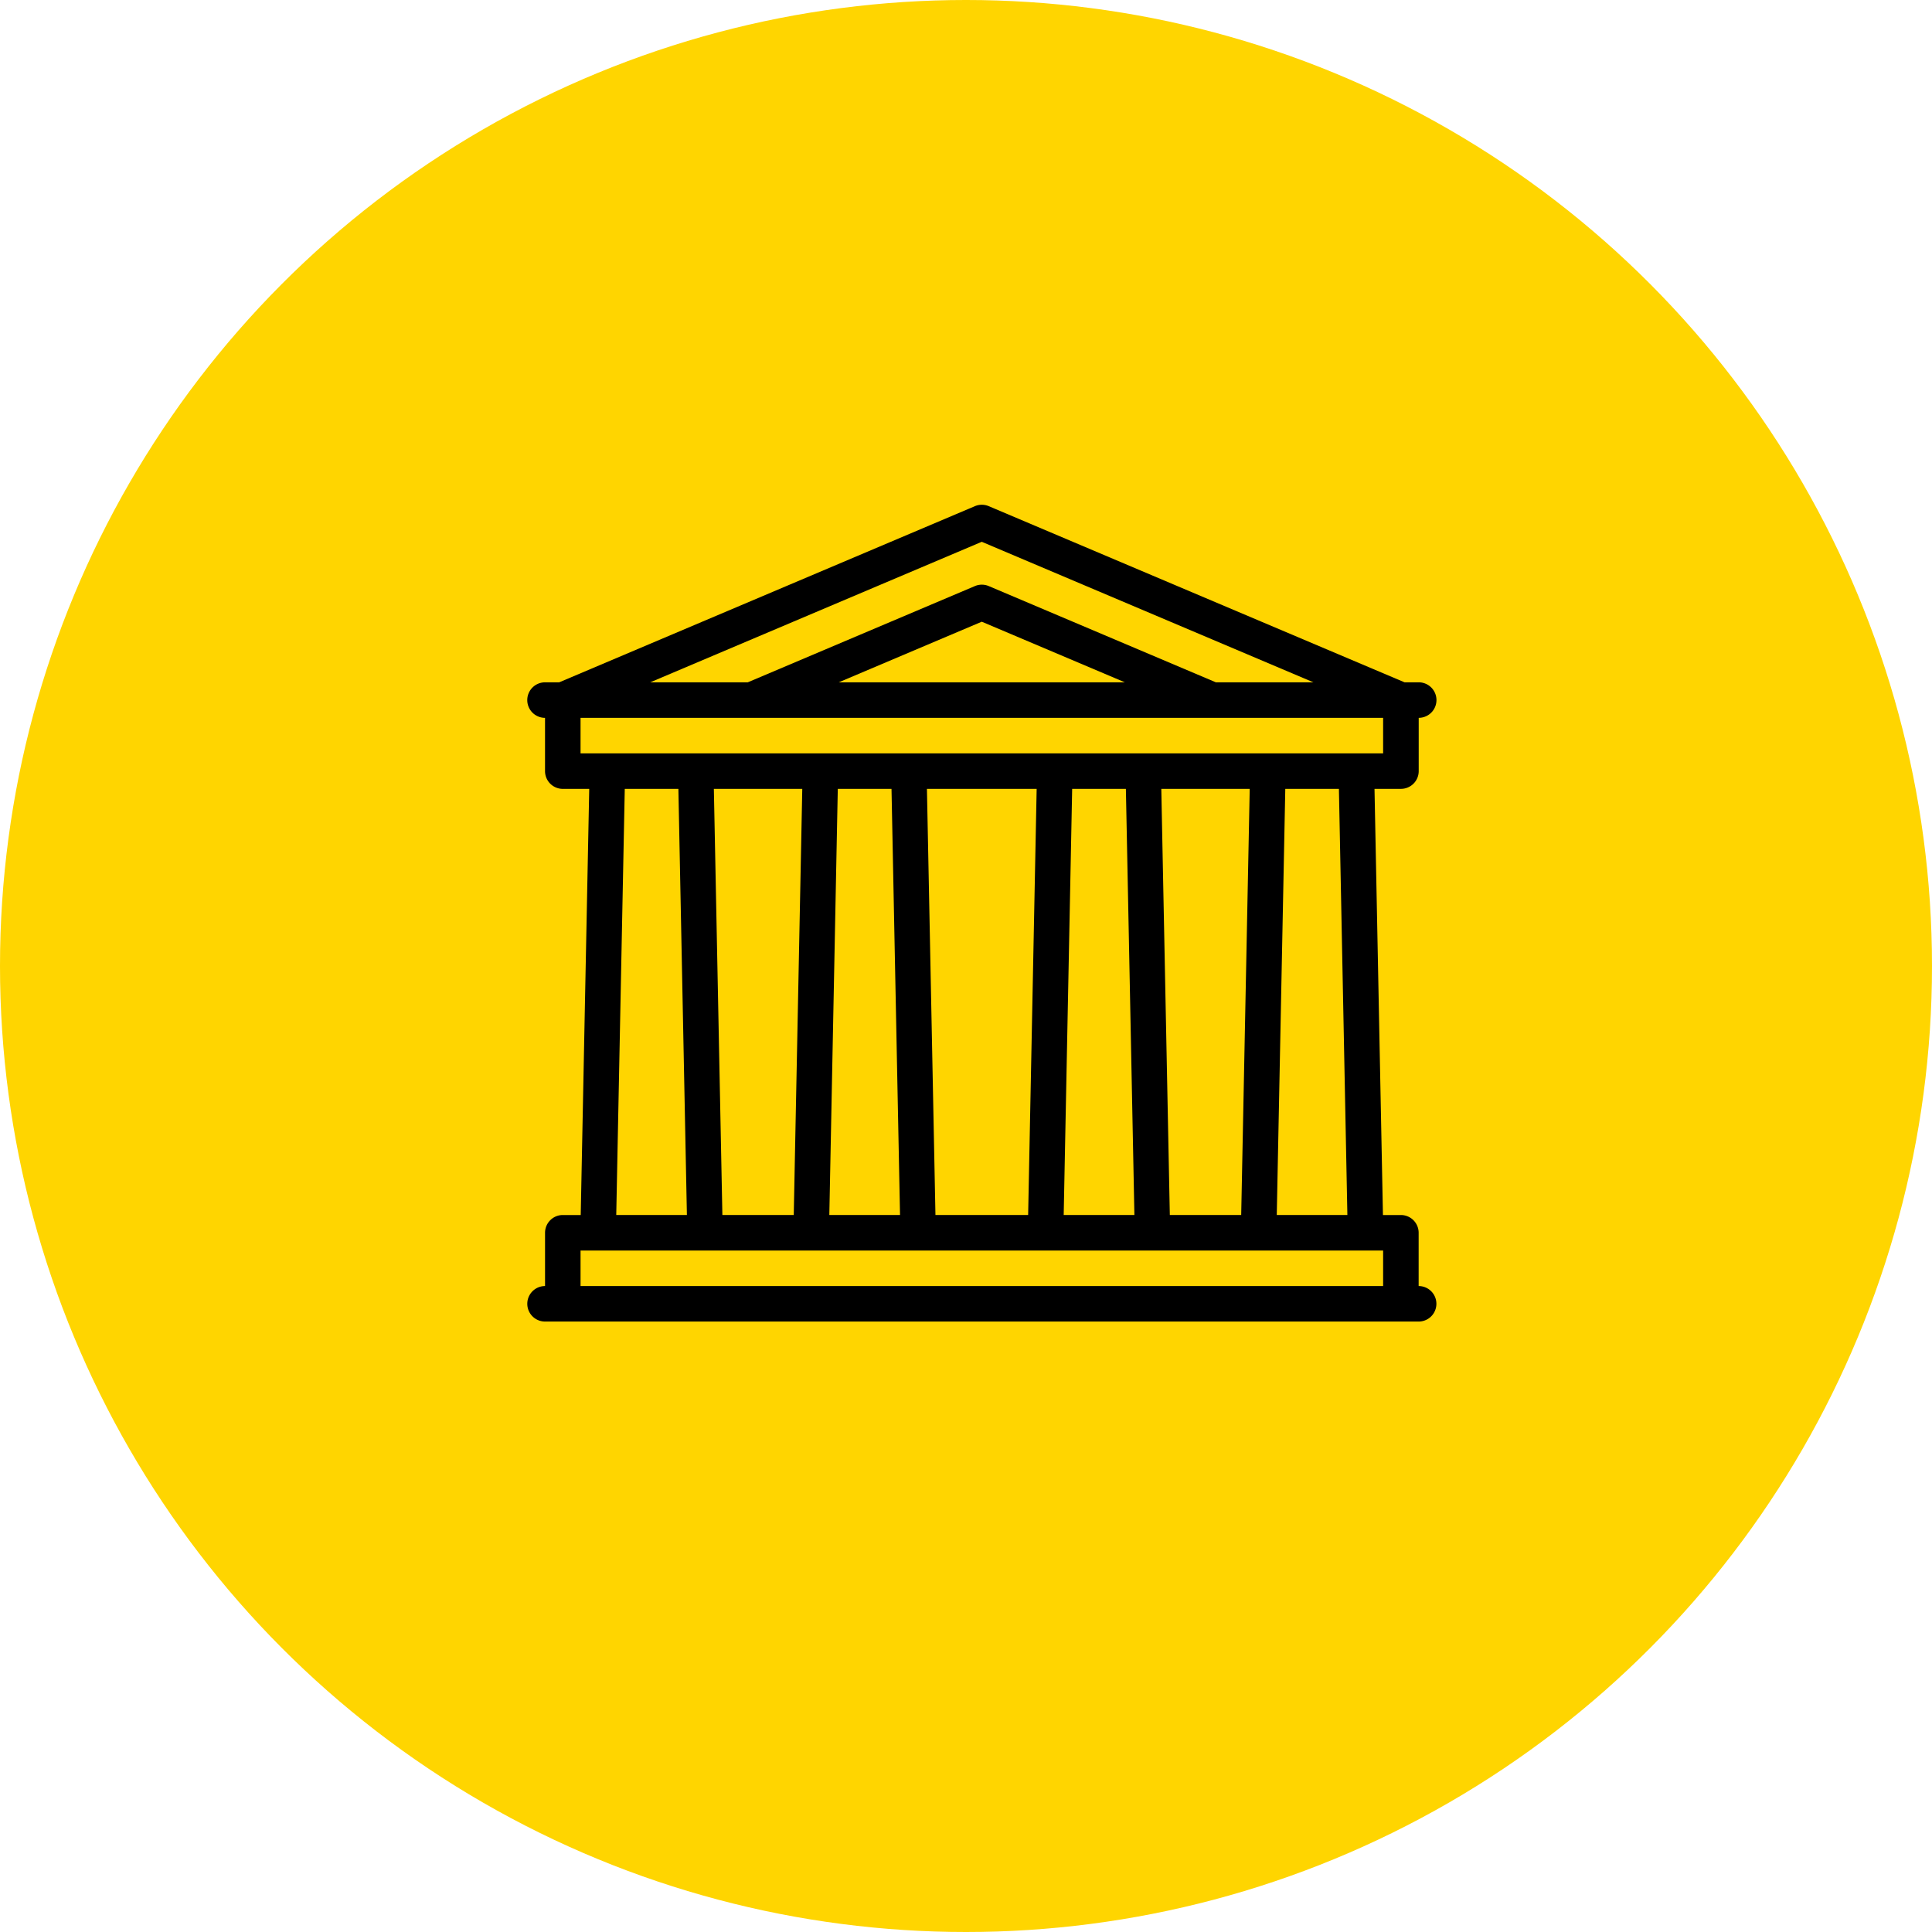 <svg xmlns="http://www.w3.org/2000/svg" id="guide-banks" width="122" height="122" viewBox="0 0 122 122"><circle id="Ellipse_3" data-name="Ellipse 3" cx="61" cy="61" r="61" fill="#ffd500"></circle><path id="_004-museum" data-name="004-museum" d="M56.287,75.334V71.971a1.121,1.121,0,0,0-1.121-1.121H54.033L53.5,43.939h1.67a1.121,1.121,0,0,0,1.121-1.121V39.454a1.121,1.121,0,0,0,0-2.243h-.894L29.141,26.088a1.121,1.121,0,0,0-.875,0L2.015,37.212H1.121a1.121,1.121,0,0,0,0,2.243h0v3.364a1.121,1.121,0,0,0,1.121,1.121h1.67L3.375,70.85H2.243a1.121,1.121,0,0,0-1.121,1.121v3.364h0a1.121,1.121,0,1,0,0,2.242H56.287a1.121,1.121,0,1,0,0-2.242Zm-4.5-4.485H47.328l.538-26.91h3.386Zm-39.467,0-.538-26.91h5.583l-.538,26.91Zm7.288-26.91H23l.538,26.91H19.073Zm6.167,26.91-.538-26.91h6.929l-.538,26.91Zm8.633-26.91H37.8l.538,26.91H33.873Zm6.167,26.91-.538-26.91h5.583l-.538,26.91ZM28.7,28.338l20.941,8.873h-6.16L29.141,31.134a1.121,1.121,0,0,0-.875,0L13.923,37.212H7.763Zm9.034,8.873H19.67L28.7,33.384ZM3.364,39.454h50.68V41.7H3.364Zm2.792,4.485H9.542l.538,26.91H5.618ZM3.364,73.092h50.68v2.242H3.364Z" transform="translate(33.296 5.875)"></path></svg>